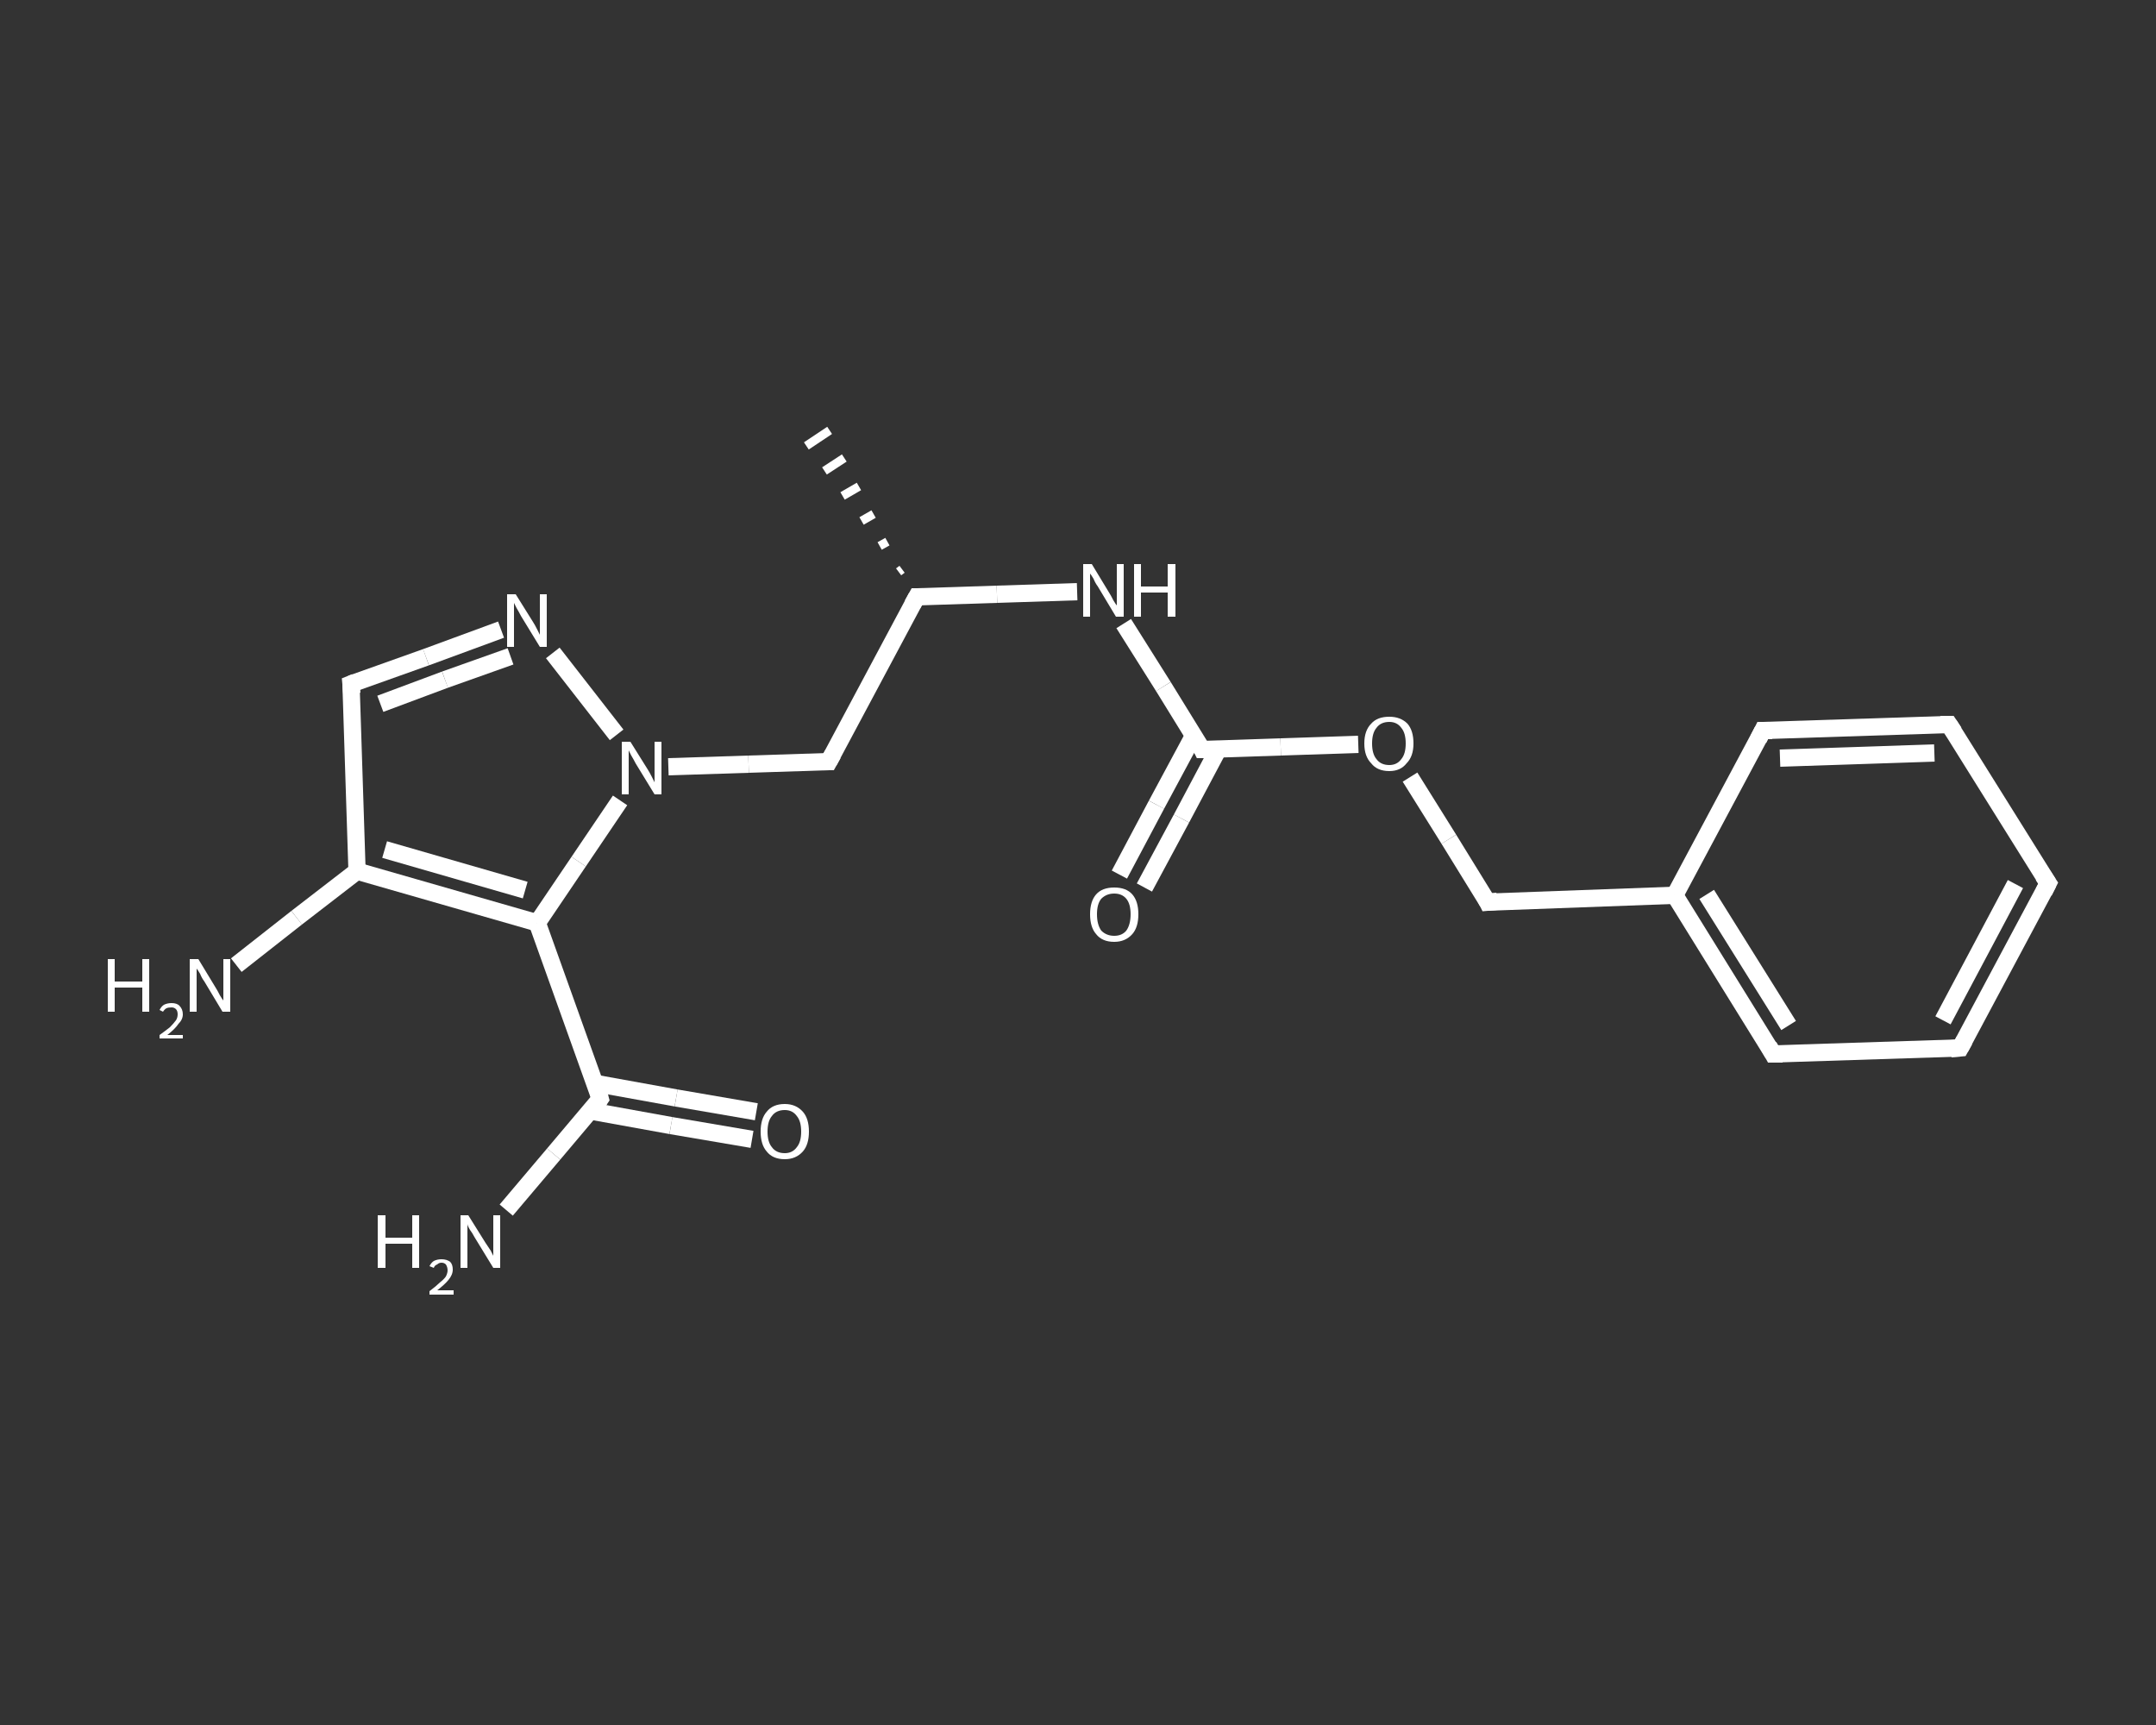 <?xml version='1.0' encoding='iso-8859-1'?>
<svg version='1.1' baseProfile='full'
              xmlns='http://www.w3.org/2000/svg'
                      xmlns:rdkit='http://www.rdkit.org/xml'
                      xmlns:xlink='http://www.w3.org/1999/xlink'
                  xml:space='preserve'
width='250px' height='200px' viewBox='0 0 250 200'>
<rect x="0" y="0" width="250" height="200" fill="#333333" stroke="none"/>
<!-- END OF HEADER -->
<rect style='opacity:1.0;fill:transparent;stroke:none' width='250.0' height='200.0' x='0.0' y='0.0'> </rect>
<path class='bond-0 atom-1 atom-0' d='M 104.2,66.3 L 104.6,66.0' style='fill:none;fill-rule:evenodd;stroke:#FFFFFF;stroke-width:1.0px;stroke-linecap:butt;stroke-linejoin:miter;stroke-opacity:1' />
<path class='bond-0 atom-1 atom-0' d='M 102.0,63.3 L 102.9,62.8' style='fill:none;fill-rule:evenodd;stroke:#FFFFFF;stroke-width:1.0px;stroke-linecap:butt;stroke-linejoin:miter;stroke-opacity:1' />
<path class='bond-0 atom-1 atom-0' d='M 99.9,60.4 L 101.3,59.6' style='fill:none;fill-rule:evenodd;stroke:#FFFFFF;stroke-width:1.0px;stroke-linecap:butt;stroke-linejoin:miter;stroke-opacity:1' />
<path class='bond-0 atom-1 atom-0' d='M 97.7,57.5 L 99.6,56.4' style='fill:none;fill-rule:evenodd;stroke:#FFFFFF;stroke-width:1.0px;stroke-linecap:butt;stroke-linejoin:miter;stroke-opacity:1' />
<path class='bond-0 atom-1 atom-0' d='M 95.6,54.6 L 97.9,53.1' style='fill:none;fill-rule:evenodd;stroke:#FFFFFF;stroke-width:1.0px;stroke-linecap:butt;stroke-linejoin:miter;stroke-opacity:1' />
<path class='bond-0 atom-1 atom-0' d='M 93.5,51.7 L 96.2,49.9' style='fill:none;fill-rule:evenodd;stroke:#FFFFFF;stroke-width:1.0px;stroke-linecap:butt;stroke-linejoin:miter;stroke-opacity:1' />
<path class='bond-1 atom-1 atom-2' d='M 106.3,69.2 L 96.1,88.3' style='fill:none;fill-rule:evenodd;stroke:#FFFFFF;stroke-width:2.0px;stroke-linecap:butt;stroke-linejoin:miter;stroke-opacity:1' />
<path class='bond-2 atom-2 atom-3' d='M 96.1,88.3 L 86.8,88.6' style='fill:none;fill-rule:evenodd;stroke:#FFFFFF;stroke-width:2.0px;stroke-linecap:butt;stroke-linejoin:miter;stroke-opacity:1' />
<path class='bond-2 atom-2 atom-3' d='M 86.8,88.6 L 77.5,88.9' style='fill:none;fill-rule:evenodd;stroke:#FFFFFF;stroke-width:2.0px;stroke-linecap:butt;stroke-linejoin:miter;stroke-opacity:1' />
<path class='bond-3 atom-3 atom-4' d='M 71.5,85.2 L 64.1,75.7' style='fill:none;fill-rule:evenodd;stroke:#FFFFFF;stroke-width:2.0px;stroke-linecap:butt;stroke-linejoin:miter;stroke-opacity:1' />
<path class='bond-4 atom-4 atom-5' d='M 58.1,73.0 L 49.4,76.2' style='fill:none;fill-rule:evenodd;stroke:#FFFFFF;stroke-width:2.0px;stroke-linecap:butt;stroke-linejoin:miter;stroke-opacity:1' />
<path class='bond-4 atom-4 atom-5' d='M 49.4,76.2 L 40.7,79.3' style='fill:none;fill-rule:evenodd;stroke:#FFFFFF;stroke-width:2.0px;stroke-linecap:butt;stroke-linejoin:miter;stroke-opacity:1' />
<path class='bond-4 atom-4 atom-5' d='M 59.2,76.1 L 51.6,78.8' style='fill:none;fill-rule:evenodd;stroke:#FFFFFF;stroke-width:2.0px;stroke-linecap:butt;stroke-linejoin:miter;stroke-opacity:1' />
<path class='bond-4 atom-4 atom-5' d='M 51.6,78.8 L 44.1,81.6' style='fill:none;fill-rule:evenodd;stroke:#FFFFFF;stroke-width:2.0px;stroke-linecap:butt;stroke-linejoin:miter;stroke-opacity:1' />
<path class='bond-5 atom-5 atom-6' d='M 40.7,79.3 L 41.4,101.0' style='fill:none;fill-rule:evenodd;stroke:#FFFFFF;stroke-width:2.0px;stroke-linecap:butt;stroke-linejoin:miter;stroke-opacity:1' />
<path class='bond-6 atom-6 atom-7' d='M 41.4,101.0 L 34.4,106.4' style='fill:none;fill-rule:evenodd;stroke:#FFFFFF;stroke-width:2.0px;stroke-linecap:butt;stroke-linejoin:miter;stroke-opacity:1' />
<path class='bond-6 atom-6 atom-7' d='M 34.4,106.4 L 27.4,111.9' style='fill:none;fill-rule:evenodd;stroke:#FFFFFF;stroke-width:2.0px;stroke-linecap:butt;stroke-linejoin:miter;stroke-opacity:1' />
<path class='bond-7 atom-6 atom-8' d='M 41.4,101.0 L 62.3,107.0' style='fill:none;fill-rule:evenodd;stroke:#FFFFFF;stroke-width:2.0px;stroke-linecap:butt;stroke-linejoin:miter;stroke-opacity:1' />
<path class='bond-7 atom-6 atom-8' d='M 44.6,98.5 L 60.9,103.2' style='fill:none;fill-rule:evenodd;stroke:#FFFFFF;stroke-width:2.0px;stroke-linecap:butt;stroke-linejoin:miter;stroke-opacity:1' />
<path class='bond-8 atom-8 atom-9' d='M 62.3,107.0 L 69.6,127.4' style='fill:none;fill-rule:evenodd;stroke:#FFFFFF;stroke-width:2.0px;stroke-linecap:butt;stroke-linejoin:miter;stroke-opacity:1' />
<path class='bond-9 atom-9 atom-10' d='M 69.6,127.4 L 64.2,133.8' style='fill:none;fill-rule:evenodd;stroke:#FFFFFF;stroke-width:2.0px;stroke-linecap:butt;stroke-linejoin:miter;stroke-opacity:1' />
<path class='bond-9 atom-9 atom-10' d='M 64.2,133.8 L 58.7,140.3' style='fill:none;fill-rule:evenodd;stroke:#FFFFFF;stroke-width:2.0px;stroke-linecap:butt;stroke-linejoin:miter;stroke-opacity:1' />
<path class='bond-10 atom-9 atom-11' d='M 68.4,128.8 L 77.8,130.5' style='fill:none;fill-rule:evenodd;stroke:#FFFFFF;stroke-width:2.0px;stroke-linecap:butt;stroke-linejoin:miter;stroke-opacity:1' />
<path class='bond-10 atom-9 atom-11' d='M 77.8,130.5 L 87.2,132.1' style='fill:none;fill-rule:evenodd;stroke:#FFFFFF;stroke-width:2.0px;stroke-linecap:butt;stroke-linejoin:miter;stroke-opacity:1' />
<path class='bond-10 atom-9 atom-11' d='M 69.0,125.6 L 78.4,127.3' style='fill:none;fill-rule:evenodd;stroke:#FFFFFF;stroke-width:2.0px;stroke-linecap:butt;stroke-linejoin:miter;stroke-opacity:1' />
<path class='bond-10 atom-9 atom-11' d='M 78.4,127.3 L 87.7,128.9' style='fill:none;fill-rule:evenodd;stroke:#FFFFFF;stroke-width:2.0px;stroke-linecap:butt;stroke-linejoin:miter;stroke-opacity:1' />
<path class='bond-11 atom-1 atom-12' d='M 106.3,69.2 L 115.6,68.9' style='fill:none;fill-rule:evenodd;stroke:#FFFFFF;stroke-width:2.0px;stroke-linecap:butt;stroke-linejoin:miter;stroke-opacity:1' />
<path class='bond-11 atom-1 atom-12' d='M 115.6,68.9 L 124.9,68.6' style='fill:none;fill-rule:evenodd;stroke:#FFFFFF;stroke-width:2.0px;stroke-linecap:butt;stroke-linejoin:miter;stroke-opacity:1' />
<path class='bond-12 atom-12 atom-13' d='M 130.3,72.3 L 134.9,79.6' style='fill:none;fill-rule:evenodd;stroke:#FFFFFF;stroke-width:2.0px;stroke-linecap:butt;stroke-linejoin:miter;stroke-opacity:1' />
<path class='bond-12 atom-12 atom-13' d='M 134.9,79.6 L 139.4,86.9' style='fill:none;fill-rule:evenodd;stroke:#FFFFFF;stroke-width:2.0px;stroke-linecap:butt;stroke-linejoin:miter;stroke-opacity:1' />
<path class='bond-13 atom-13 atom-14' d='M 138.4,85.3 L 134.1,93.3' style='fill:none;fill-rule:evenodd;stroke:#FFFFFF;stroke-width:2.0px;stroke-linecap:butt;stroke-linejoin:miter;stroke-opacity:1' />
<path class='bond-13 atom-13 atom-14' d='M 134.1,93.3 L 129.8,101.4' style='fill:none;fill-rule:evenodd;stroke:#FFFFFF;stroke-width:2.0px;stroke-linecap:butt;stroke-linejoin:miter;stroke-opacity:1' />
<path class='bond-13 atom-13 atom-14' d='M 141.3,86.8 L 137.0,94.9' style='fill:none;fill-rule:evenodd;stroke:#FFFFFF;stroke-width:2.0px;stroke-linecap:butt;stroke-linejoin:miter;stroke-opacity:1' />
<path class='bond-13 atom-13 atom-14' d='M 137.0,94.9 L 132.7,102.9' style='fill:none;fill-rule:evenodd;stroke:#FFFFFF;stroke-width:2.0px;stroke-linecap:butt;stroke-linejoin:miter;stroke-opacity:1' />
<path class='bond-14 atom-13 atom-15' d='M 139.4,86.9 L 148.5,86.6' style='fill:none;fill-rule:evenodd;stroke:#FFFFFF;stroke-width:2.0px;stroke-linecap:butt;stroke-linejoin:miter;stroke-opacity:1' />
<path class='bond-14 atom-13 atom-15' d='M 148.5,86.6 L 157.5,86.3' style='fill:none;fill-rule:evenodd;stroke:#FFFFFF;stroke-width:2.0px;stroke-linecap:butt;stroke-linejoin:miter;stroke-opacity:1' />
<path class='bond-15 atom-15 atom-16' d='M 163.5,90.1 L 168.0,97.3' style='fill:none;fill-rule:evenodd;stroke:#FFFFFF;stroke-width:2.0px;stroke-linecap:butt;stroke-linejoin:miter;stroke-opacity:1' />
<path class='bond-15 atom-15 atom-16' d='M 168.0,97.3 L 172.5,104.6' style='fill:none;fill-rule:evenodd;stroke:#FFFFFF;stroke-width:2.0px;stroke-linecap:butt;stroke-linejoin:miter;stroke-opacity:1' />
<path class='bond-16 atom-16 atom-17' d='M 172.5,104.6 L 194.2,103.8' style='fill:none;fill-rule:evenodd;stroke:#FFFFFF;stroke-width:2.0px;stroke-linecap:butt;stroke-linejoin:miter;stroke-opacity:1' />
<path class='bond-17 atom-17 atom-18' d='M 194.2,103.8 L 205.6,122.2' style='fill:none;fill-rule:evenodd;stroke:#FFFFFF;stroke-width:2.0px;stroke-linecap:butt;stroke-linejoin:miter;stroke-opacity:1' />
<path class='bond-17 atom-17 atom-18' d='M 197.9,103.7 L 207.4,118.9' style='fill:none;fill-rule:evenodd;stroke:#FFFFFF;stroke-width:2.0px;stroke-linecap:butt;stroke-linejoin:miter;stroke-opacity:1' />
<path class='bond-18 atom-18 atom-19' d='M 205.6,122.2 L 227.3,121.5' style='fill:none;fill-rule:evenodd;stroke:#FFFFFF;stroke-width:2.0px;stroke-linecap:butt;stroke-linejoin:miter;stroke-opacity:1' />
<path class='bond-19 atom-19 atom-20' d='M 227.3,121.5 L 237.5,102.4' style='fill:none;fill-rule:evenodd;stroke:#FFFFFF;stroke-width:2.0px;stroke-linecap:butt;stroke-linejoin:miter;stroke-opacity:1' />
<path class='bond-19 atom-19 atom-20' d='M 225.3,118.3 L 233.7,102.5' style='fill:none;fill-rule:evenodd;stroke:#FFFFFF;stroke-width:2.0px;stroke-linecap:butt;stroke-linejoin:miter;stroke-opacity:1' />
<path class='bond-20 atom-20 atom-21' d='M 237.5,102.4 L 226.0,84.0' style='fill:none;fill-rule:evenodd;stroke:#FFFFFF;stroke-width:2.0px;stroke-linecap:butt;stroke-linejoin:miter;stroke-opacity:1' />
<path class='bond-21 atom-21 atom-22' d='M 226.0,84.0 L 204.4,84.7' style='fill:none;fill-rule:evenodd;stroke:#FFFFFF;stroke-width:2.0px;stroke-linecap:butt;stroke-linejoin:miter;stroke-opacity:1' />
<path class='bond-21 atom-21 atom-22' d='M 224.3,87.3 L 206.4,87.9' style='fill:none;fill-rule:evenodd;stroke:#FFFFFF;stroke-width:2.0px;stroke-linecap:butt;stroke-linejoin:miter;stroke-opacity:1' />
<path class='bond-22 atom-8 atom-3' d='M 62.3,107.0 L 67.1,99.9' style='fill:none;fill-rule:evenodd;stroke:#FFFFFF;stroke-width:2.0px;stroke-linecap:butt;stroke-linejoin:miter;stroke-opacity:1' />
<path class='bond-22 atom-8 atom-3' d='M 67.1,99.9 L 71.9,92.8' style='fill:none;fill-rule:evenodd;stroke:#FFFFFF;stroke-width:2.0px;stroke-linecap:butt;stroke-linejoin:miter;stroke-opacity:1' />
<path class='bond-23 atom-22 atom-17' d='M 204.4,84.7 L 194.2,103.8' style='fill:none;fill-rule:evenodd;stroke:#FFFFFF;stroke-width:2.0px;stroke-linecap:butt;stroke-linejoin:miter;stroke-opacity:1' />
<path d='M 105.8,70.1 L 106.3,69.2 L 106.8,69.2' style='fill:none;stroke:#FFFFFF;stroke-width:2.0px;stroke-linecap:butt;stroke-linejoin:miter;stroke-opacity:1;' />
<path d='M 96.6,87.4 L 96.1,88.3 L 95.6,88.3' style='fill:none;stroke:#FFFFFF;stroke-width:2.0px;stroke-linecap:butt;stroke-linejoin:miter;stroke-opacity:1;' />
<path d='M 41.2,79.1 L 40.7,79.3 L 40.8,80.4' style='fill:none;stroke:#FFFFFF;stroke-width:2.0px;stroke-linecap:butt;stroke-linejoin:miter;stroke-opacity:1;' />
<path d='M 69.3,126.3 L 69.6,127.4 L 69.4,127.7' style='fill:none;stroke:#FFFFFF;stroke-width:2.0px;stroke-linecap:butt;stroke-linejoin:miter;stroke-opacity:1;' />
<path d='M 139.2,86.5 L 139.4,86.9 L 139.9,86.9' style='fill:none;stroke:#FFFFFF;stroke-width:2.0px;stroke-linecap:butt;stroke-linejoin:miter;stroke-opacity:1;' />
<path d='M 172.3,104.2 L 172.5,104.6 L 173.6,104.5' style='fill:none;stroke:#FFFFFF;stroke-width:2.0px;stroke-linecap:butt;stroke-linejoin:miter;stroke-opacity:1;' />
<path d='M 205.1,121.3 L 205.6,122.2 L 206.7,122.2' style='fill:none;stroke:#FFFFFF;stroke-width:2.0px;stroke-linecap:butt;stroke-linejoin:miter;stroke-opacity:1;' />
<path d='M 226.2,121.6 L 227.3,121.5 L 227.8,120.6' style='fill:none;stroke:#FFFFFF;stroke-width:2.0px;stroke-linecap:butt;stroke-linejoin:miter;stroke-opacity:1;' />
<path d='M 237.0,103.4 L 237.5,102.4 L 236.9,101.5' style='fill:none;stroke:#FFFFFF;stroke-width:2.0px;stroke-linecap:butt;stroke-linejoin:miter;stroke-opacity:1;' />
<path d='M 226.6,84.9 L 226.0,84.0 L 225.0,84.0' style='fill:none;stroke:#FFFFFF;stroke-width:2.0px;stroke-linecap:butt;stroke-linejoin:miter;stroke-opacity:1;' />
<path d='M 205.5,84.7 L 204.4,84.7 L 203.9,85.7' style='fill:none;stroke:#FFFFFF;stroke-width:2.0px;stroke-linecap:butt;stroke-linejoin:miter;stroke-opacity:1;' />
<path class='atom-3' d='M 73.1 86.0
L 75.1 89.2
Q 75.3 89.5, 75.6 90.1
Q 75.9 90.7, 75.9 90.7
L 75.9 86.0
L 76.7 86.0
L 76.7 92.1
L 75.9 92.1
L 73.7 88.5
Q 73.5 88.1, 73.2 87.6
Q 73.0 87.2, 72.9 87.0
L 72.9 92.1
L 72.1 92.1
L 72.1 86.0
L 73.1 86.0
' fill='#FFFFFF'/>
<path class='atom-4' d='M 59.8 68.9
L 61.8 72.1
Q 62.0 72.4, 62.3 73.0
Q 62.6 73.6, 62.6 73.6
L 62.6 68.9
L 63.4 68.9
L 63.4 75.0
L 62.6 75.0
L 60.4 71.4
Q 60.2 71.0, 59.9 70.5
Q 59.7 70.1, 59.6 69.9
L 59.6 75.0
L 58.8 75.0
L 58.8 68.9
L 59.8 68.9
' fill='#FFFFFF'/>
<path class='atom-7' d='M 12.5 111.2
L 13.3 111.2
L 13.3 113.8
L 16.5 113.8
L 16.5 111.2
L 17.3 111.2
L 17.3 117.3
L 16.5 117.3
L 16.5 114.5
L 13.3 114.5
L 13.3 117.3
L 12.5 117.3
L 12.5 111.2
' fill='#FFFFFF'/>
<path class='atom-7' d='M 18.5 117.1
Q 18.7 116.7, 19.0 116.5
Q 19.4 116.3, 19.9 116.3
Q 20.5 116.3, 20.8 116.6
Q 21.2 117.0, 21.2 117.6
Q 21.2 118.2, 20.7 118.7
Q 20.3 119.3, 19.4 120.0
L 21.2 120.0
L 21.2 120.4
L 18.5 120.4
L 18.5 120.0
Q 19.2 119.5, 19.7 119.1
Q 20.1 118.7, 20.4 118.3
Q 20.6 118.0, 20.6 117.6
Q 20.6 117.2, 20.4 117.0
Q 20.2 116.8, 19.9 116.8
Q 19.5 116.8, 19.3 116.9
Q 19.1 117.0, 18.9 117.3
L 18.5 117.1
' fill='#FFFFFF'/>
<path class='atom-7' d='M 23.0 111.2
L 25.0 114.5
Q 25.2 114.8, 25.5 115.4
Q 25.8 115.9, 25.9 116.0
L 25.9 111.2
L 26.7 111.2
L 26.7 117.3
L 25.8 117.3
L 23.7 113.8
Q 23.4 113.4, 23.2 112.9
Q 22.9 112.4, 22.8 112.3
L 22.8 117.3
L 22.0 117.3
L 22.0 111.2
L 23.0 111.2
' fill='#FFFFFF'/>
<path class='atom-10' d='M 43.8 140.9
L 44.7 140.9
L 44.7 143.5
L 47.8 143.5
L 47.8 140.9
L 48.6 140.9
L 48.6 147.0
L 47.8 147.0
L 47.8 144.2
L 44.7 144.2
L 44.7 147.0
L 43.8 147.0
L 43.8 140.9
' fill='#FFFFFF'/>
<path class='atom-10' d='M 49.8 146.8
Q 50.0 146.4, 50.3 146.2
Q 50.7 146.0, 51.2 146.0
Q 51.8 146.0, 52.2 146.3
Q 52.5 146.6, 52.5 147.2
Q 52.5 147.8, 52.0 148.4
Q 51.6 148.9, 50.7 149.6
L 52.6 149.6
L 52.6 150.1
L 49.8 150.1
L 49.8 149.7
Q 50.6 149.1, 51.0 148.7
Q 51.5 148.3, 51.7 148.0
Q 51.9 147.6, 51.9 147.3
Q 51.9 146.9, 51.7 146.6
Q 51.5 146.4, 51.2 146.4
Q 50.9 146.4, 50.7 146.6
Q 50.4 146.7, 50.3 147.0
L 49.8 146.8
' fill='#FFFFFF'/>
<path class='atom-10' d='M 54.3 140.9
L 56.3 144.1
Q 56.5 144.4, 56.9 145.0
Q 57.2 145.6, 57.2 145.6
L 57.2 140.9
L 58.0 140.9
L 58.0 147.0
L 57.2 147.0
L 55.0 143.4
Q 54.8 143.0, 54.5 142.6
Q 54.2 142.1, 54.2 141.9
L 54.2 147.0
L 53.4 147.0
L 53.4 140.9
L 54.3 140.9
' fill='#FFFFFF'/>
<path class='atom-11' d='M 88.2 131.2
Q 88.2 129.7, 88.9 128.9
Q 89.6 128.0, 91.0 128.0
Q 92.3 128.0, 93.1 128.9
Q 93.8 129.7, 93.8 131.2
Q 93.8 132.7, 93.1 133.5
Q 92.3 134.4, 91.0 134.4
Q 89.6 134.4, 88.9 133.5
Q 88.2 132.7, 88.2 131.2
M 91.0 133.7
Q 91.9 133.7, 92.4 133.0
Q 92.9 132.4, 92.9 131.2
Q 92.9 130.0, 92.4 129.4
Q 91.9 128.7, 91.0 128.7
Q 90.0 128.7, 89.5 129.4
Q 89.0 130.0, 89.0 131.2
Q 89.0 132.4, 89.5 133.0
Q 90.0 133.7, 91.0 133.7
' fill='#FFFFFF'/>
<path class='atom-12' d='M 126.6 65.4
L 128.6 68.7
Q 128.8 69.0, 129.1 69.6
Q 129.4 70.1, 129.5 70.2
L 129.5 65.4
L 130.3 65.4
L 130.3 71.5
L 129.4 71.5
L 127.3 68.0
Q 127.0 67.6, 126.8 67.1
Q 126.5 66.6, 126.4 66.5
L 126.4 71.5
L 125.6 71.5
L 125.6 65.4
L 126.6 65.4
' fill='#FFFFFF'/>
<path class='atom-12' d='M 131.5 65.4
L 132.3 65.4
L 132.3 68.0
L 135.4 68.0
L 135.4 65.4
L 136.3 65.4
L 136.3 71.5
L 135.4 71.5
L 135.4 68.7
L 132.3 68.7
L 132.3 71.5
L 131.5 71.5
L 131.5 65.4
' fill='#FFFFFF'/>
<path class='atom-14' d='M 126.4 106.0
Q 126.4 104.5, 127.1 103.7
Q 127.8 102.9, 129.2 102.9
Q 130.6 102.9, 131.3 103.7
Q 132.0 104.5, 132.0 106.0
Q 132.0 107.5, 131.3 108.3
Q 130.5 109.2, 129.2 109.2
Q 127.8 109.2, 127.1 108.3
Q 126.4 107.5, 126.4 106.0
M 129.2 108.5
Q 130.1 108.5, 130.6 107.9
Q 131.1 107.2, 131.1 106.0
Q 131.1 104.8, 130.6 104.2
Q 130.1 103.6, 129.2 103.6
Q 128.3 103.6, 127.7 104.2
Q 127.2 104.8, 127.2 106.0
Q 127.2 107.2, 127.7 107.9
Q 128.3 108.5, 129.2 108.5
' fill='#FFFFFF'/>
<path class='atom-15' d='M 158.2 86.2
Q 158.2 84.7, 159.0 83.9
Q 159.7 83.1, 161.1 83.1
Q 162.4 83.1, 163.2 83.9
Q 163.9 84.7, 163.9 86.2
Q 163.9 87.7, 163.1 88.5
Q 162.4 89.4, 161.1 89.4
Q 159.7 89.4, 159.0 88.5
Q 158.2 87.7, 158.2 86.2
M 161.1 88.7
Q 162.0 88.7, 162.5 88.0
Q 163.0 87.4, 163.0 86.2
Q 163.0 85.0, 162.5 84.4
Q 162.0 83.7, 161.1 83.7
Q 160.1 83.7, 159.6 84.4
Q 159.1 85.0, 159.1 86.2
Q 159.1 87.4, 159.6 88.0
Q 160.1 88.7, 161.1 88.7
' fill='#FFFFFF'/>
</svg>
